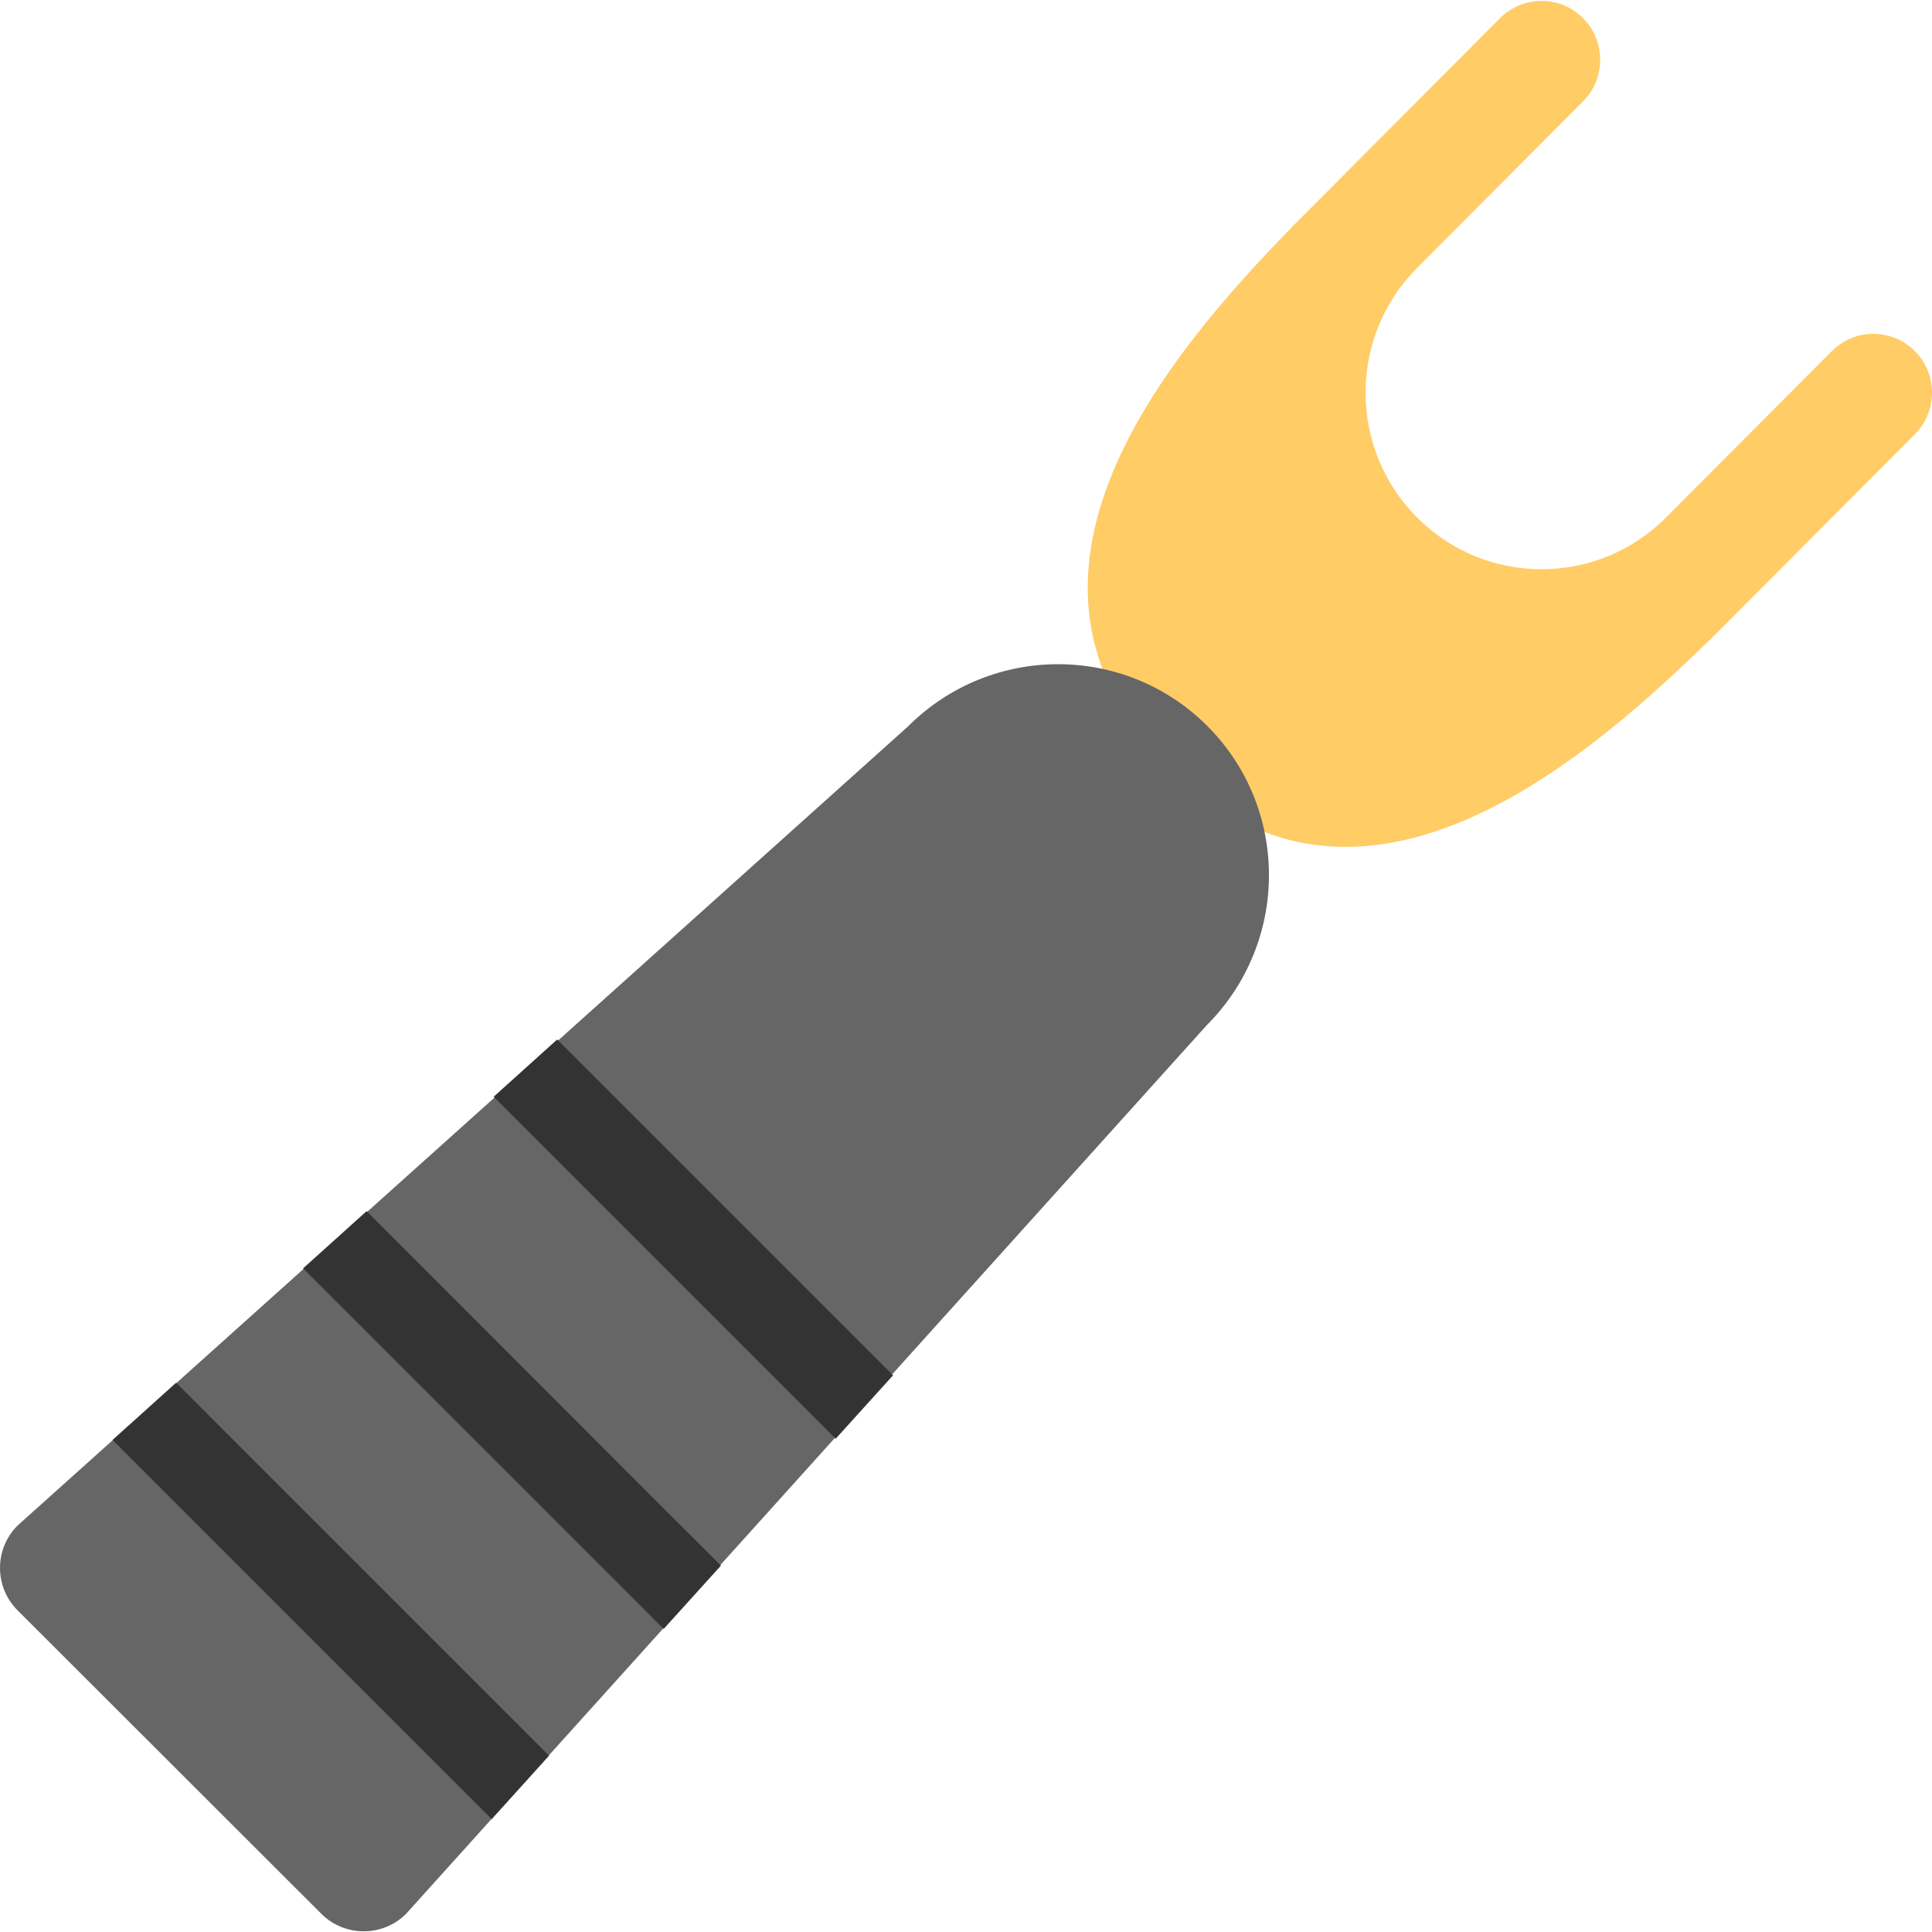 <?xml version="1.0" ?>
<!DOCTYPE svg  PUBLIC '-//W3C//DTD SVG 1.1//EN'  'http://www.w3.org/Graphics/SVG/1.1/DTD/svg11.dtd'>
<!-- Uploaded to: SVG Repo, www.svgrepo.com, Generator: SVG Repo Mixer Tools -->
<svg width="800px" height="800px" viewBox="0 -0.03 64.019 64.019" id="Layer_1" version="1.1" xml:space="preserve" xmlns="http://www.w3.org/2000/svg" xmlns:xlink="http://www.w3.org/1999/xlink">
<g id="Connector">
<g>
<path d="M63.45,11.604c-0.76-0.762-1.99-0.762-2.749,0l-0.031,0.031    v-0.001l-3.538,3.551l-1.931,1.938c-2.278,2.281-5.967,2.28-8.243-0.003c-2.277-2.285-2.277-5.989,0-8.274l4.656-4.673    l0.841-0.843c0.759-0.762,0.759-1.997,0-2.758c-0.759-0.762-1.989-0.762-2.749,0l-5.495,5.514    c-0.001,0.001-0.001,0.001-0.002,0.002c-0.274,0.275-0.577,0.577-0.896,0.898l-0.479,0.48c-0.012,0.012-0.02,0.025-0.03,0.037    c-4.126,4.227-10.377,11.585-4.093,17.89c6.19,6.211,13.559,0.052,17.79-4.074c0.024-0.022,0.053-0.039,0.076-0.063l6.872-6.895    C64.209,13.6,64.209,12.364,63.45,11.604z" style="fill-rule:evenodd;clip-rule:evenodd;fill:#FFCC66;"/>
</g>
</g>
<g id="Body_5_">
<g>
<path d="M40.003,24.024c-2.733-2.733-7.174-2.726-9.916,0.018C30.036,24.093,0.583,50.52,0.583,50.52    c-0.777,0.776-0.777,2.034,0,2.811l10.063,10.053c0.776,0.776,2.036,0.776,2.813,0c0,0,26.534-29.448,26.526-29.441    C42.729,31.198,42.737,26.758,40.003,24.024z" style="fill:#666666;"/>
</g>
</g>
<g id="Stripes_1_">
<g>
<path d="M12.148,40.103l-2.104,1.895l5.994,5.993l5.954,5.955l1.897-2.098l-1.821-1.816L12.148,40.103z     M3.731,47.684l12.563,12.563l1.899-2.101L5.836,45.788L3.731,47.684z M18.463,34.415l-2.104,1.896l11.333,11.333l1.899-2.101    L18.463,34.415z" style="fill:#333333;"/>
</g>
</g>
<g/>
<g/>
<g/>
<g/>
<g/>
<g/>
<g/>
<g/>
<g/>
<g/>
<g/>
<g/>
<g/>
<g/>
<g/>
</svg>